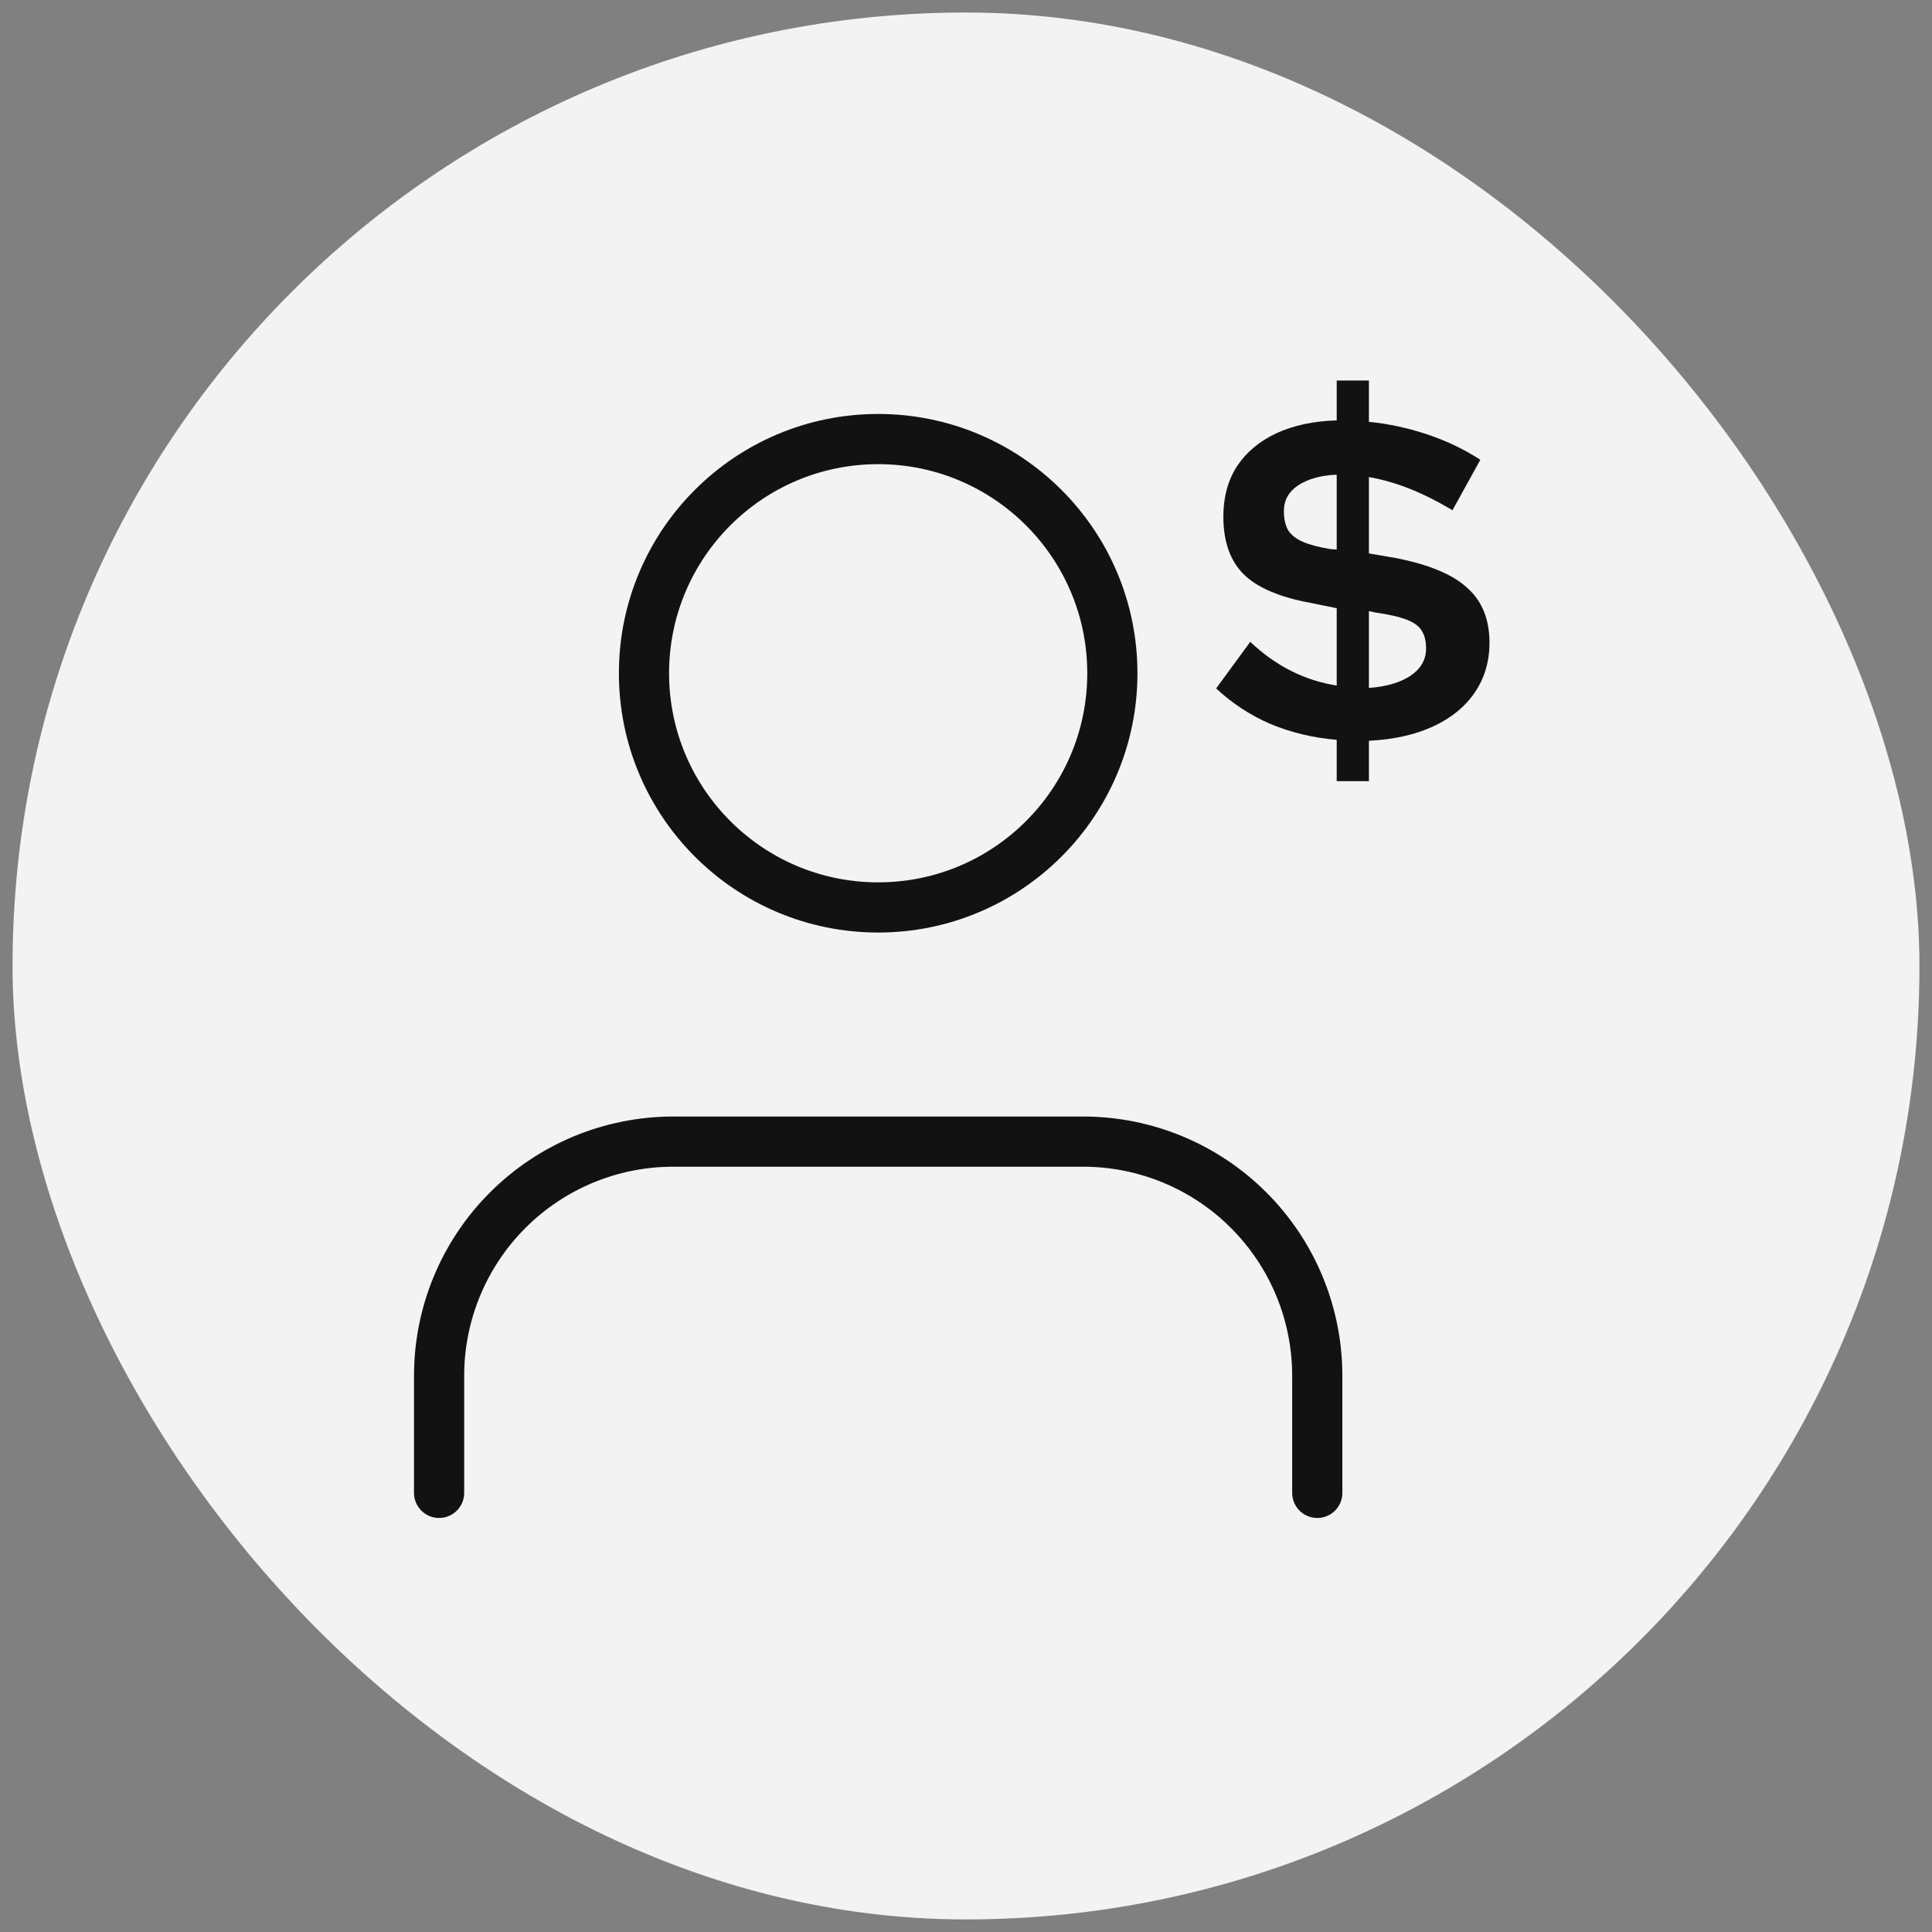 <svg width="77" height="77" viewBox="0 0 77 77" fill="none" xmlns="http://www.w3.org/2000/svg">
<rect x="0" y="0" width="77" height="77" fill="#808080" stroke="none"/>
<rect x="0.5" y="0.499" width="76" height="76" rx="38" fill="#F3F3F3"/>
<path d="M52.5 59.499V54.832C52.5 52.357 51.517 49.983 49.766 48.233C48.016 46.482 45.642 45.499 43.167 45.499H26.833C24.358 45.499 21.984 46.482 20.234 48.233C18.483 49.983 17.5 52.357 17.5 54.832V59.499" stroke="#121212" stroke-width="2" stroke-linecap="round" stroke-linejoin="round"/>
<path d="M35 36.166C40.154 36.166 44.333 31.987 44.333 26.832C44.333 21.678 40.154 17.499 35 17.499C29.845 17.499 25.666 21.678 25.666 26.832C25.666 31.987 29.845 36.166 35 36.166Z" stroke="#121212" stroke-width="2" stroke-linecap="round" stroke-linejoin="round"/>
<path d="M53.275 31.132V29.486C52.343 29.409 51.463 29.199 50.633 28.854C49.816 28.497 49.095 28.024 48.47 27.437L49.829 25.58C50.837 26.538 51.986 27.118 53.275 27.323V24.24L52.241 24.03C50.99 23.8 50.097 23.417 49.561 22.881C49.025 22.345 48.757 21.579 48.757 20.584C48.757 19.818 48.936 19.154 49.293 18.593C49.663 18.031 50.186 17.59 50.863 17.271C51.552 16.952 52.356 16.78 53.275 16.755V15.165H54.558V16.812C55.336 16.889 56.108 17.055 56.874 17.31C57.64 17.565 58.349 17.903 58.999 18.324L57.889 20.335C57.289 19.977 56.715 19.69 56.166 19.473C55.617 19.256 55.081 19.103 54.558 19.014V22.058L55.572 22.23C56.913 22.485 57.876 22.881 58.463 23.417C59.063 23.94 59.363 24.674 59.363 25.619C59.363 26.372 59.165 27.035 58.77 27.61C58.387 28.171 57.838 28.618 57.123 28.95C56.408 29.282 55.553 29.473 54.558 29.524V31.132H53.275ZM53.275 21.904V18.918C52.65 18.943 52.139 19.084 51.743 19.339C51.361 19.594 51.169 19.939 51.169 20.373C51.169 20.679 51.227 20.934 51.342 21.139C51.469 21.33 51.667 21.483 51.935 21.598C52.203 21.713 52.567 21.809 53.026 21.885L53.275 21.904ZM54.558 27.418C55.247 27.367 55.796 27.208 56.204 26.94C56.625 26.659 56.836 26.295 56.836 25.848C56.836 25.555 56.779 25.319 56.664 25.14C56.562 24.961 56.364 24.814 56.07 24.7C55.777 24.585 55.362 24.489 54.826 24.413L54.558 24.355V27.418Z" fill="#121212"/>
</svg>
